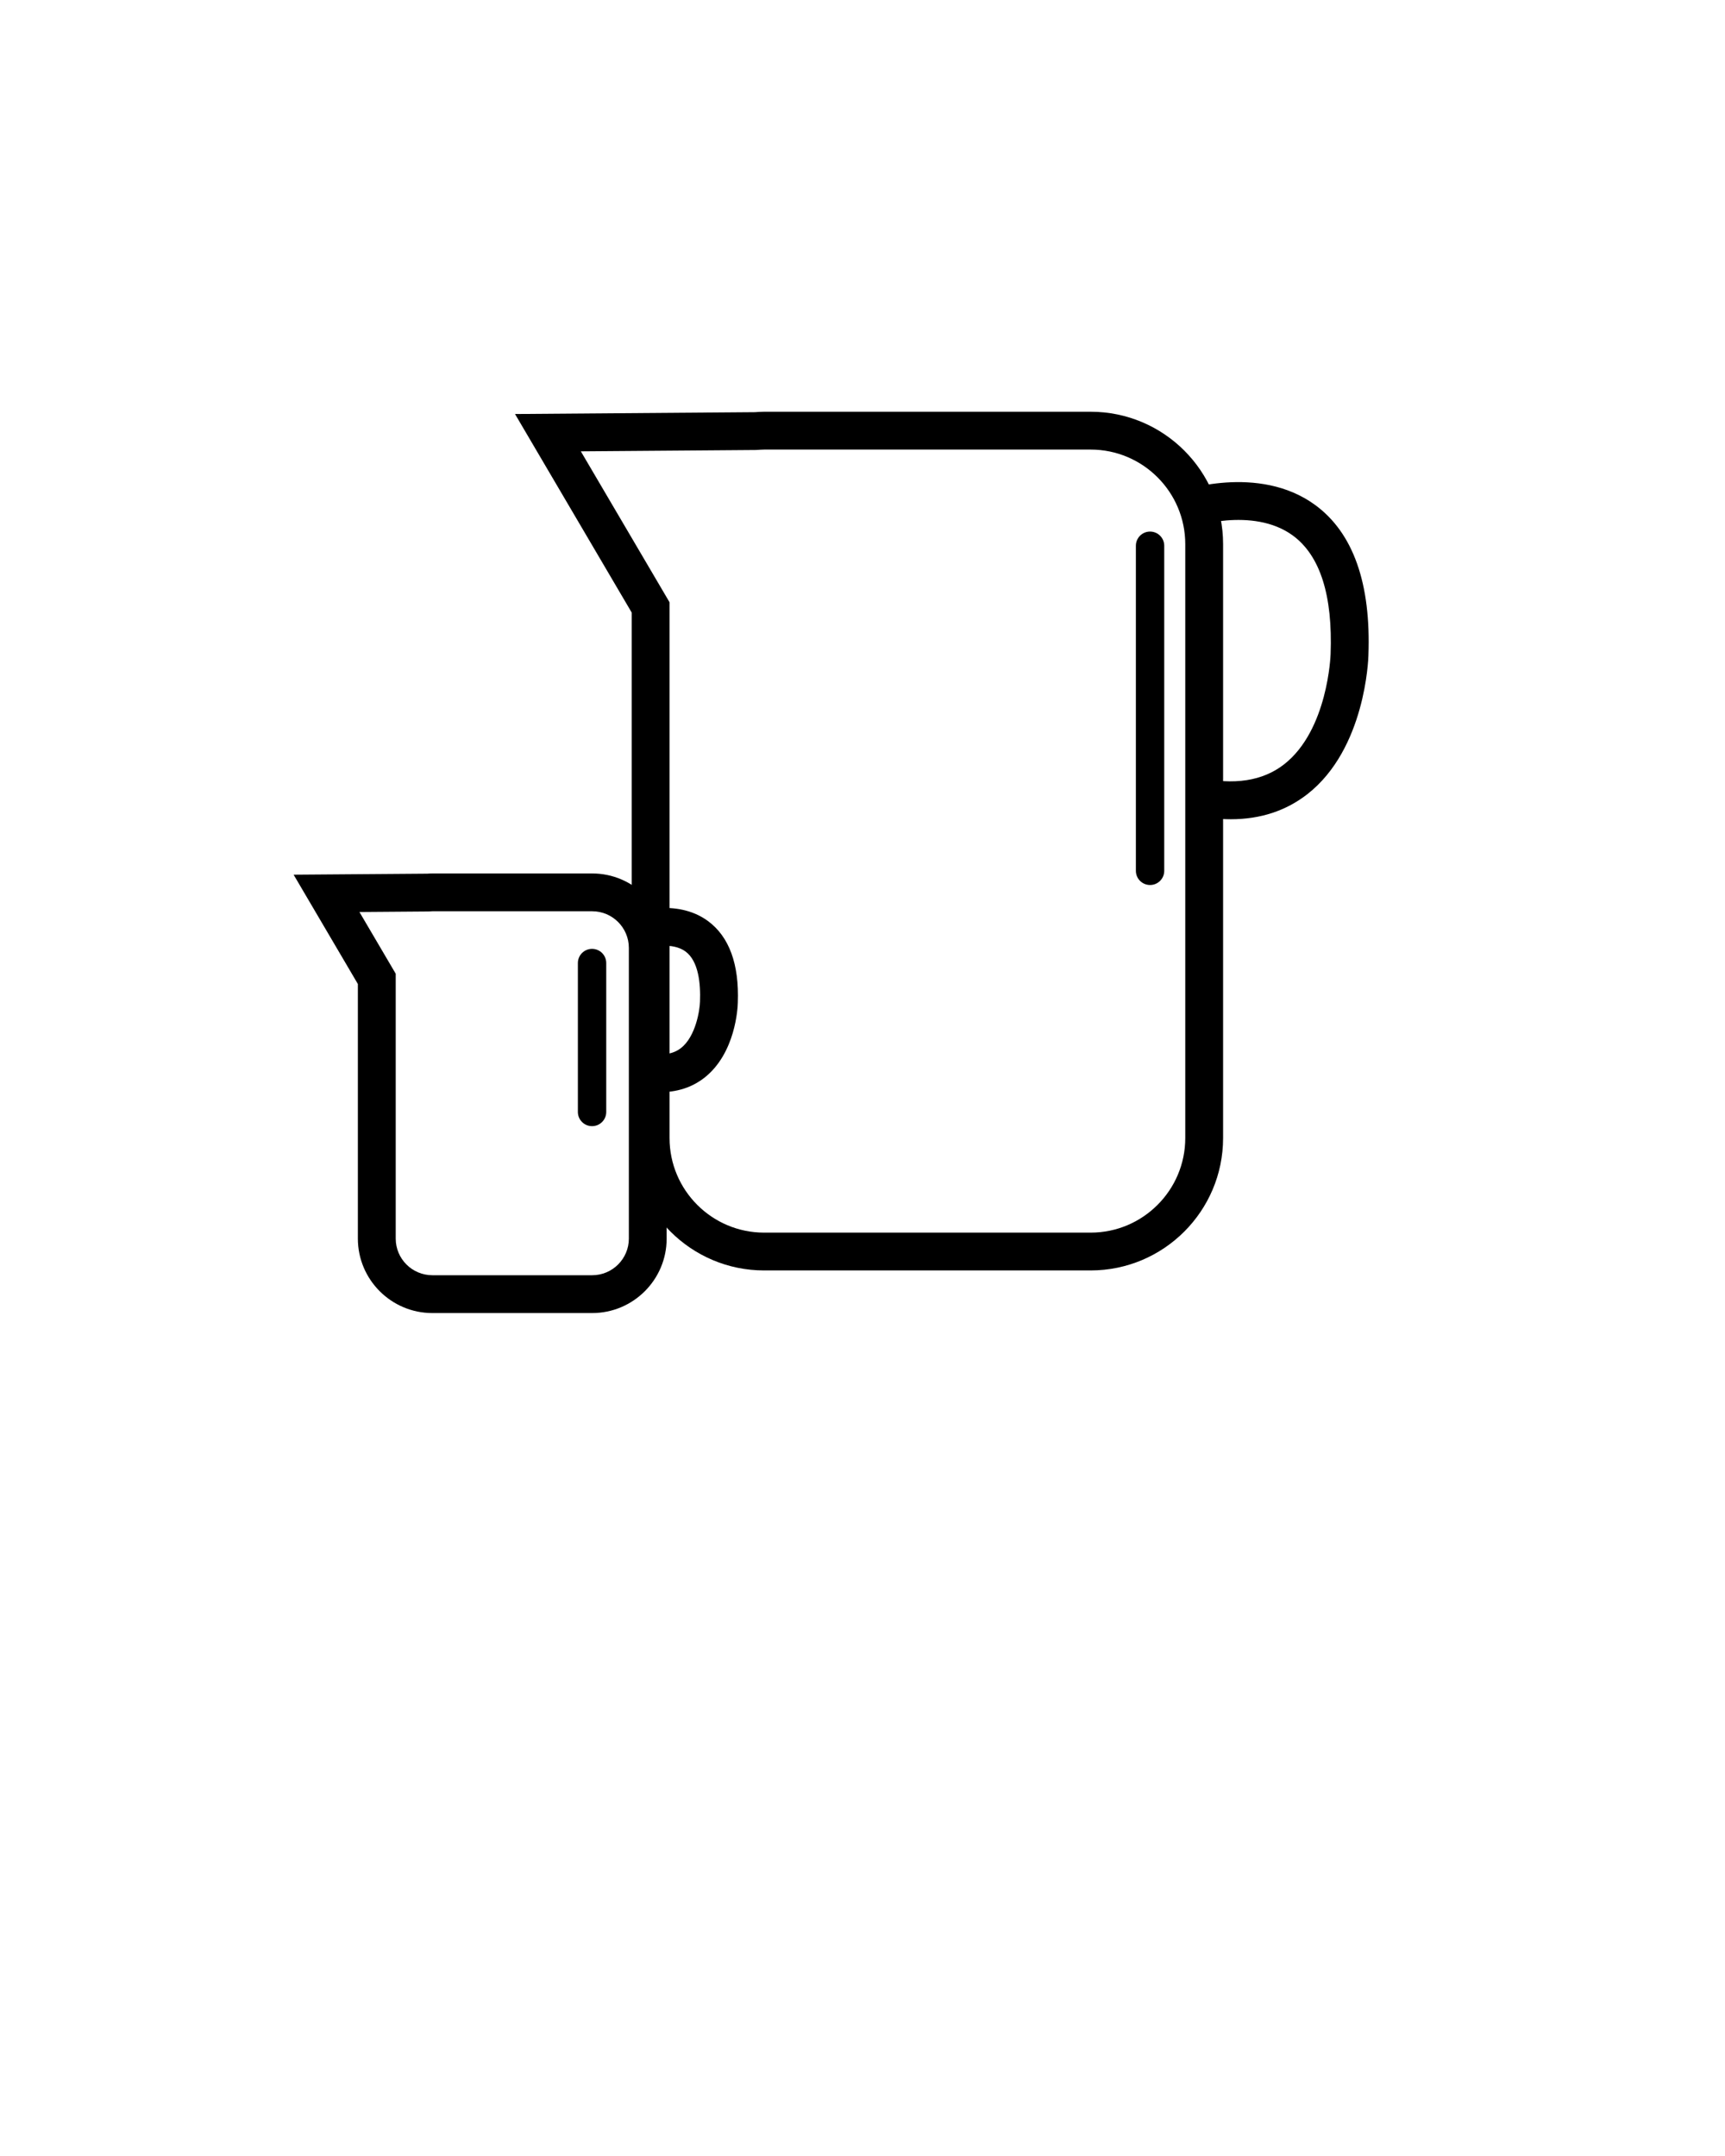 <svg xmlns="http://www.w3.org/2000/svg" xmlns:xlink="http://www.w3.org/1999/xlink" version="1.1" x="0px" y="0px" viewBox="0 0 100 125" enable-background="new 0 0 100 100" xml:space="preserve"><g><path fill="#000000" d="M34.33,76.128h-9.267c-2.38,0-4.317-1.937-4.317-4.317V57.05l-3.725-6.338l7.761-0.059   c0.075-0.006,0.171-0.012,0.274-0.012h9.273c2.38,0,4.317,1.937,4.317,4.317v16.855C38.647,74.191,36.711,76.128,34.33,76.128z    M20.837,52.876l2.103,3.578v15.358c0,1.171,0.953,2.123,2.124,2.123h9.267c1.171,0,2.124-0.953,2.124-2.123V54.956   c0-1.171-0.953-2.123-2.124-2.123h-9.267c-0.053,0.001-0.108,0.005-0.143,0.008l-0.083,0.004L20.837,52.876z"/></g><g><path fill="#000000" d="M38.293,63.321c-0.382,0-0.802-0.044-1.26-0.146l0.477-2.141c0.849,0.189,1.491,0.1,1.966-0.27   c0.863-0.674,1.091-2.211,1.104-2.696c0.039-1.02-0.076-2.337-0.837-2.9c-0.746-0.553-1.993-0.297-2.41-0.152l-0.736-2.066   c0.105-0.037,2.59-0.907,4.435,0.443c1.239,0.907,1.824,2.503,1.74,4.743c-0.007,0.284-0.125,2.933-1.945,4.355   C40.301,62.902,39.475,63.321,38.293,63.321z"/></g><g><path fill="#000000" d="M63.227,73.657H44.296c-4.233,0-7.676-3.443-7.676-7.676V35.514l-6.764-11.51l13.915-0.107   c0.137-0.01,0.318-0.023,0.515-0.025h18.942c4.233,0,7.676,3.443,7.676,7.676v34.433C70.903,70.214,67.46,73.657,63.227,73.657z    M33.672,26.168l5.142,8.75v31.064c0,3.023,2.459,5.483,5.483,5.483h18.931c3.023,0,5.483-2.46,5.483-5.483V31.548   c0-3.023-2.459-5.483-5.483-5.483H44.296c-0.147,0.002-0.29,0.013-0.384,0.02l-0.086,0.004L33.672,26.168z"/></g><g><path fill="#000000" d="M71.353,47.498c-0.744,0-1.529-0.092-2.356-0.276l0.477-2.141c2.055,0.458,3.725,0.201,4.962-0.763   c2.546-1.983,2.699-6.343,2.7-6.387c0.129-3.408-0.606-5.717-2.182-6.877c-2.336-1.719-5.937-0.475-5.973-0.463l-0.739-2.065   c0.191-0.068,4.715-1.652,7.999,0.752c2.205,1.614,3.244,4.549,3.087,8.723c-0.005,0.206-0.173,5.412-3.535,8.04   C74.552,47.011,73.064,47.498,71.353,47.498z"/></g><g><path fill="#000000" d="M34.322,65.292c-0.454,0-0.822-0.368-0.822-0.822v-8.635c0-0.454,0.368-0.822,0.822-0.822   c0.454,0,0.822,0.368,0.822,0.822v8.635C35.145,64.923,34.777,65.292,34.322,65.292z"/></g><g><path fill="#000000" d="M66.67,51.311c-0.454,0-0.822-0.368-0.822-0.822V31.641c0-0.454,0.368-0.822,0.822-0.822   s0.822,0.368,0.822,0.822v18.847C67.493,50.942,67.125,51.311,66.67,51.311z"/></g></svg>
